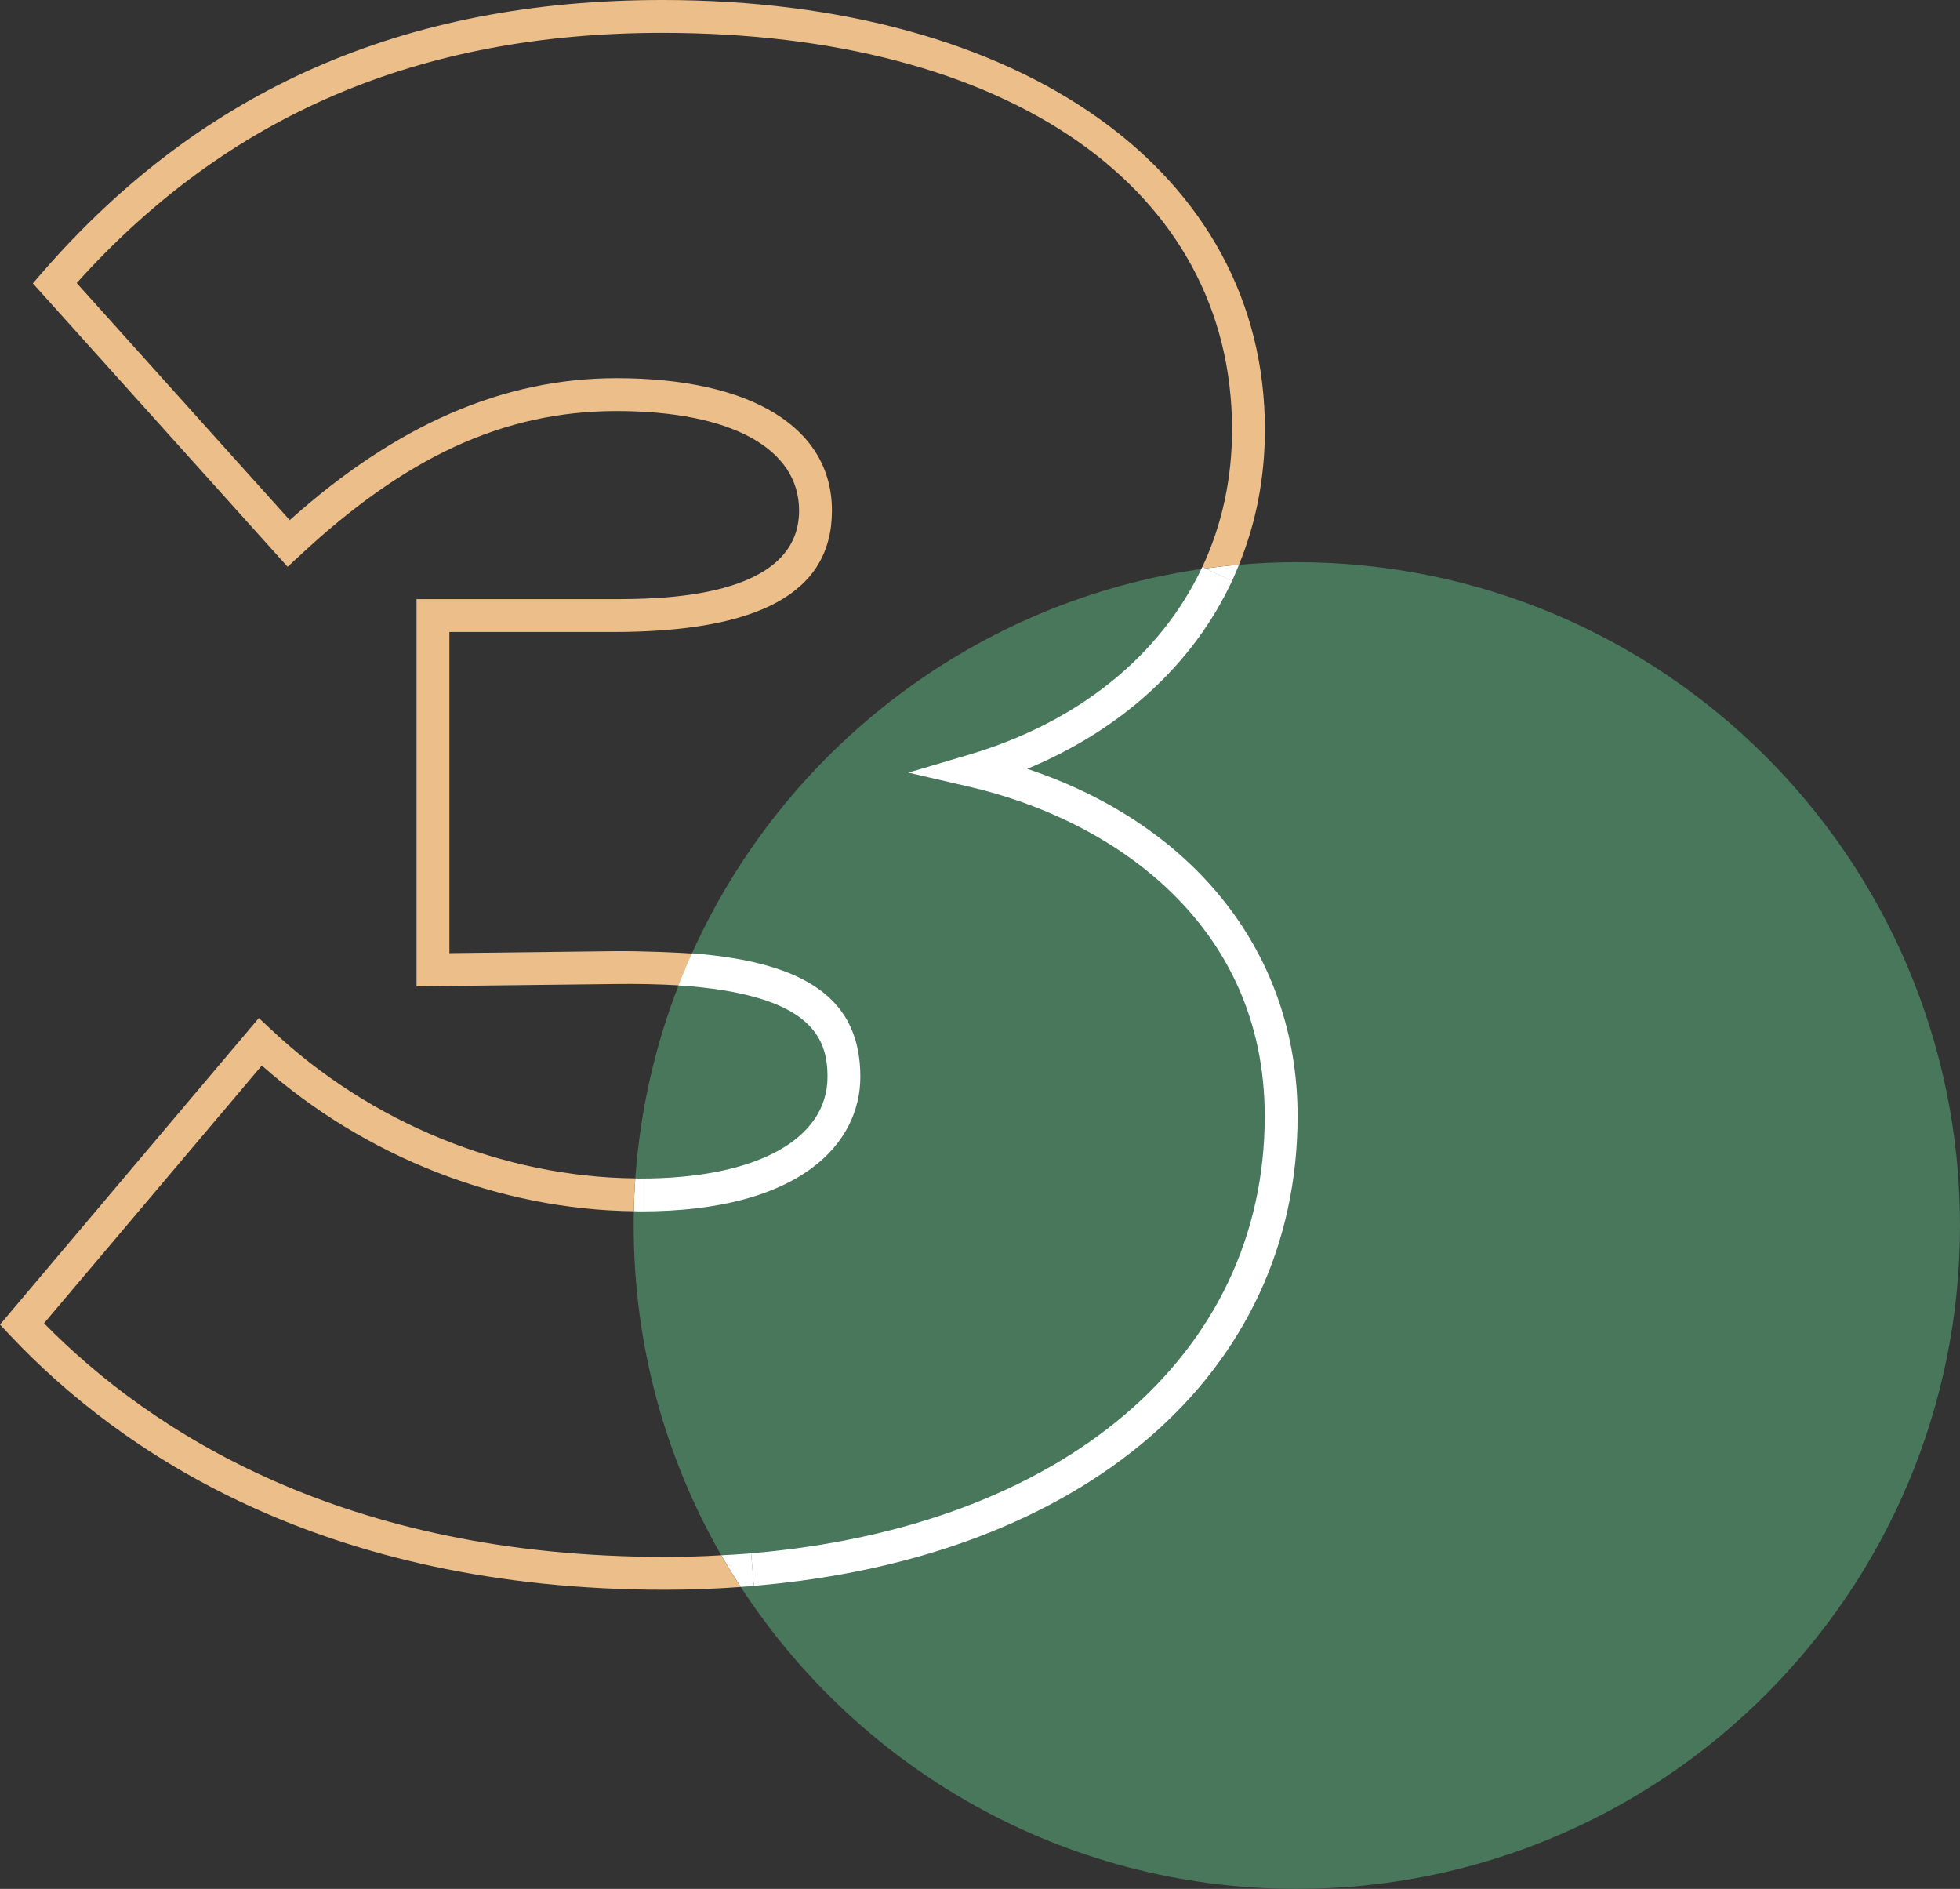 <svg xmlns="http://www.w3.org/2000/svg" id="Camada_2" data-name="Camada 2" viewBox="0 0 119.33 114.98"><rect x="0" y="0" width="119.33" height="114.98" fill="#333333" stroke="none"/><defs><style>      .cls-1 {        fill: #fff;      }      .cls-1, .cls-2, .cls-3 {        stroke-width: 0px;      }      .cls-2 {        fill: #ecbe8a;      }      .cls-3 {        fill: #49775b;      }    </style></defs><g id="OBJECTS"><g><path class="cls-3" d="m78.95,114.98c-14.18,0-26.65-7.31-33.85-18.38.27-.02.54-.04.8-.06l-.17-1.99c-.6.05-1.21.09-1.82.12-3.39-5.91-5.33-12.76-5.33-20.07,0-.29,0-.58.01-.87.14.01.27.01.41.01v-2c-.11,0-.21,0-.32-.01.29-4.12,1.2-8.07,2.63-11.75.13-.33.26-.65.39-.97.14-.33.28-.66.43-.98,5.59-12.42,17.28-21.5,31.25-23.43l1.63.77c.15-.33.29-.65.42-.99,1.16-.11,2.33-.16,3.52-.16,22.3,0,40.38,18.08,40.38,40.38s-18.08,40.38-40.38,40.38"></path><path class="cls-1" d="m75.43,34.38c-.13.34-.27.66-.42.99l-1.63-.77c.68-.09,1.36-.17,2.05-.22Z"></path><path class="cls-2" d="m77.01,26.15c0,2.9-.53,5.67-1.58,8.23-.69.05-1.37.13-2.05.22l-.18-.08c1.2-2.57,1.81-5.39,1.81-8.37,0-14.67-13.61-24.15-34.68-24.15-14.77,0-26.45,4.98-35.66,15.23l12.97,14.43c6.49-5.81,13-8.64,19.9-8.64,8.21,0,13.11,3.01,13.11,8.06s-4.5,7.39-13.38,7.39h-9.91v19.55l10.04-.12c1.59-.02,3.88.08,5.18.17l-.88.94-.07.99c-.1-.01-.21-.01-.32-.02-1.16-.07-2.48-.1-3.89-.08l-12.06.14v-23.57h11.91c2.82,0,11.38,0,11.38-5.39,0-3.79-4.15-6.06-11.11-6.06s-12.94,2.88-19.28,8.79l-.75.69L2,17.25l.58-.67C12.28,5.42,24.63,0,40.33,0c21.94,0,36.68,10.51,36.68,26.15Z"></path><path class="cls-1" d="m52.38,65.55c0,3.96-3.51,8.19-13.38,8.19v-2c7.02,0,11.38-2.37,11.38-6.19,0-2.4-.99-5.02-9.07-5.57l.39-.97.43-.98c.12.01-.12,0,0,0,7.09.55,10.25,2.88,10.25,7.52Z"></path><path class="cls-1" d="m45.9,96.54c-.26.02-.53.04-.8.06-.42-.63-.81-1.28-1.19-1.93.61-.03,1.22-.07,1.82-.12l.17,1.99Z"></path><path class="cls-1" d="m39,71.74v2c-.14,0-.27,0-.41-.01.01-.67.04-1.34.09-2,.11.01.21.01.32.01Z"></path><path class="cls-2" d="m45.1,96.6c-1.51.11-3.07.17-4.63.17-20.9,0-33.21-8.43-39.86-15.49l-.61-.65,15.76-18.66.77.72c6.03,5.67,14.09,8.96,22.15,9.04-.05.66-.08,1.33-.09,2-8.19-.1-16.37-3.31-22.65-8.87l-13.26,15.69c6.52,6.63,18.24,14.22,37.79,14.22,1.16,0,2.31-.03,3.44-.1.38.65.77,1.3,1.19,1.93Z"></path><path class="cls-1" d="m45.9,96.54l-.17-1.99c18.99-1.6,31.27-12.04,31.27-26.6,0-11.73-9.29-18.05-17.99-20.06l-3.71-.86,3.65-1.08c6.66-1.96,11.72-6.03,14.25-11.44l1.81.85c-2.37,5.08-6.74,9.06-12.47,11.44,10.24,3.42,16.46,11.3,16.46,21.14,0,15.68-12.99,26.9-33.1,28.59Z"></path></g></g></svg>